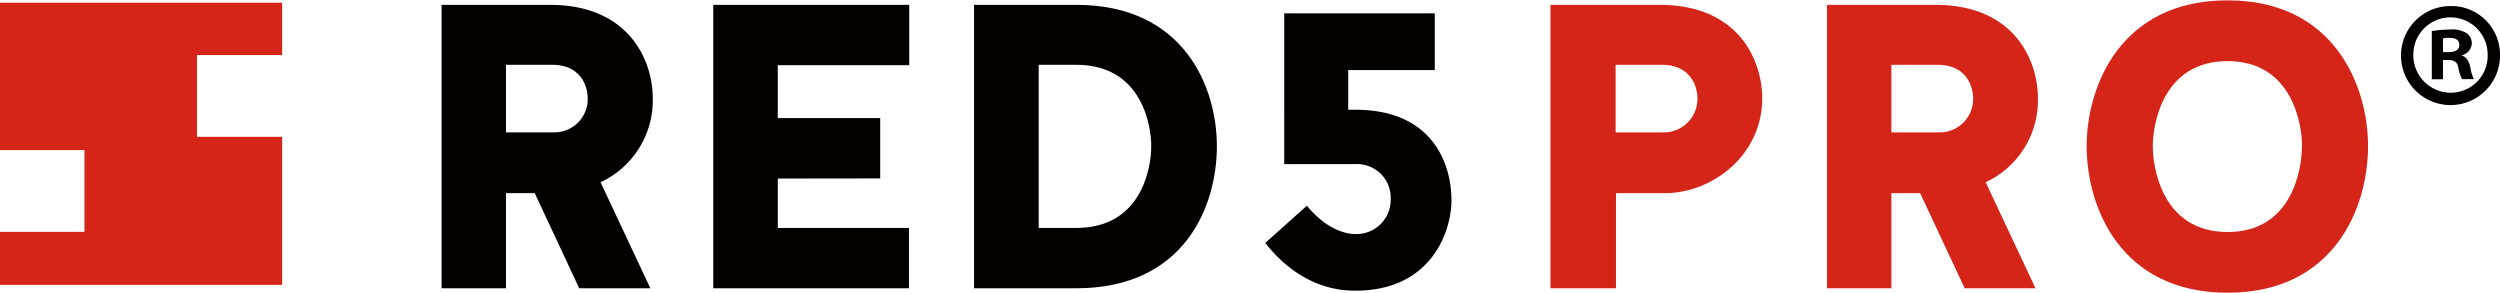 <svg xmlns="http://www.w3.org/2000/svg" width="127mm" height="14.87mm" viewBox="0 0 360 42.15"><path d="M72.86,41.51H63.59V.7H79.21C90.52.7,94,8.63,94,14.17a13,13,0,0,1-7.52,12.07l7.17,15.27H83.41L77,27.81H72.86ZM84.63,14.17c0-1.69-.93-4.84-5.13-4.84H72.86v9.73h6.88A4.8,4.8,0,0,0,84.63,14.17Z" fill="#040000"/><path d="M112,25.71v7.11h18.89v8.69H102.71V.7h28.22V9.39H112V17h14.75v8.69Z" fill="#040000"/><path d="M140.26,41.51V.7H155c15.5,0,20.23,11.84,20.23,20.35,0,8.74-4.73,20.46-20.23,20.46ZM155,32.82c9.44,0,10.78-8.74,10.78-11.77S164.4,9.33,155,9.33h-5.43V32.82Z" fill="#040000"/><path d="M188.19,29.62c2.45,3,5.13,4.08,7,4.08a4.93,4.93,0,0,0,5.07-5.07,4.85,4.85,0,0,0-5.13-5h-10.2V1.92h21.68v8.17H194.14V15.8h1c11.19,0,13.87,7.81,13.87,13.06,0,4.26-2.73,13-13.87,13-5.42,0-9.8-2.86-12.94-6.88Z" fill="#040000"/><path d="M232.65,41.51h-9.38V.7H239c11.32,0,14.76,7.93,14.76,13.47,0,8.16-7.17,13.64-14,13.64h-7.06v13.7Zm11.78-27.34c0-1.69-.94-4.84-5.13-4.84h-6.65v9.73h6.82A4.83,4.83,0,0,0,244.43,14.17Z" fill="#d52519"/><path d="M272.36,41.51h-9.27V.7h15.62c11.31,0,14.75,7.93,14.75,13.47a13,13,0,0,1-7.52,12.07l7.17,15.27h-10.2l-6.41-13.7h-4.14v13.7Zm11.77-27.34c0-1.69-.93-4.84-5.12-4.84h-6.65v9.73h6.88A4.8,4.8,0,0,0,284.13,14.17Z" fill="#d52519"/><path d="M341,21.05c0,8.74-4.78,21.1-20.23,21.1s-20.29-12.36-20.29-21.1c0-8.51,4.78-21,20.29-21S341,12.54,341,21.05Zm-9.5,0c0-3-1.34-12.25-10.73-12.25S310,18,310,21.05s1.34,12.36,10.78,12.36S331.48,24.08,331.48,21.05Z" fill="#d52519"/><polygon points="28.37 19.7 28.37 7.93 40.63 7.93 40.63 0.39 0 0.39 0 21.61 12.16 21.61 12.16 33.39 0 33.39 0 41.02 40.63 41.02 40.63 19.7 28.37 19.7" fill="#d52519"/><path d="M360,7.81A7.13,7.13,0,1,1,352.93.87,7,7,0,0,1,360,7.81Zm-12.48,0a5.4,5.4,0,0,0,5.42,5.54,5.31,5.31,0,0,0,5.28-5.5,5.35,5.35,0,1,0-10.7,0Zm4.27,3.6h-1.61V4.47a18,18,0,0,1,2.67-.22,3.76,3.76,0,0,1,2.37.55,1.77,1.77,0,0,1,.72,1.49,1.81,1.81,0,0,1-1.44,1.65V8c.68.21,1,.76,1.23,1.69a6.13,6.13,0,0,0,.51,1.7h-1.7a5.57,5.57,0,0,1-.55-1.7c-.13-.72-.55-1.05-1.44-1.05h-.76v2.75Zm0-3.9h.76c.89,0,1.6-.29,1.6-1s-.46-1.06-1.48-1.06a3.93,3.93,0,0,0-.88.08Z" fill="#040000"/></svg>